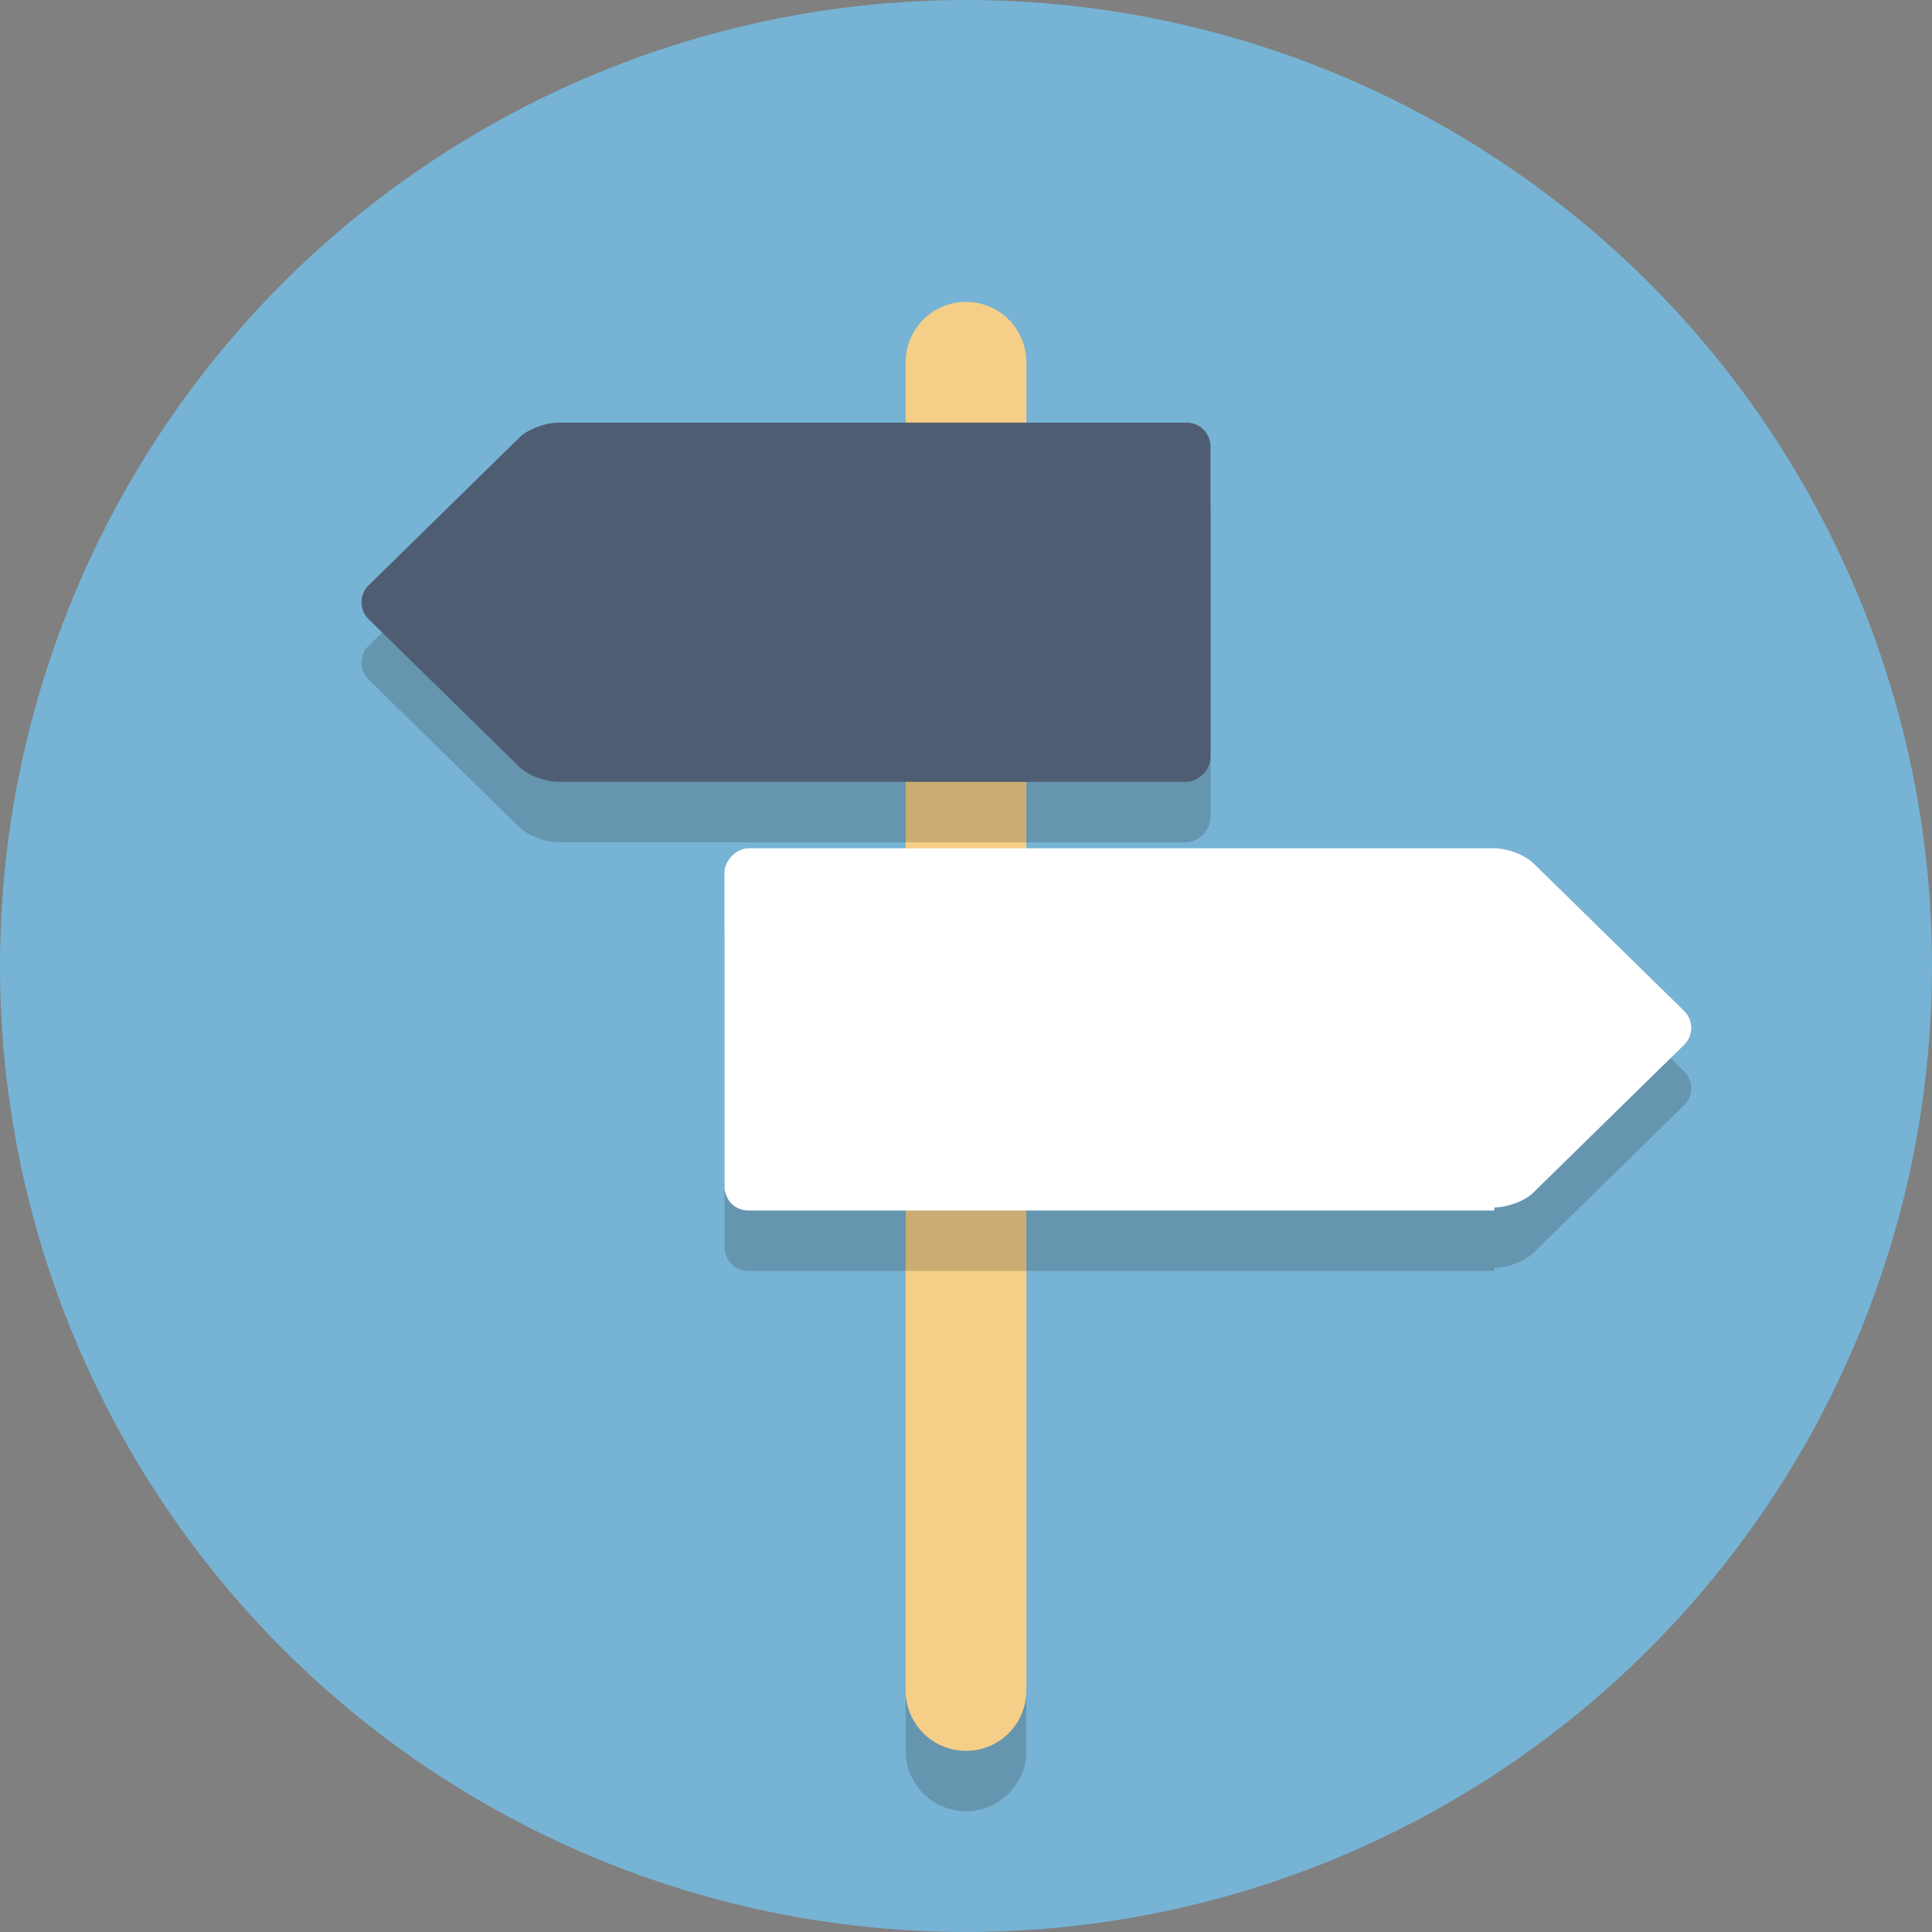 <?xml version="1.0" encoding="utf-8"?>
<!-- Generator: Adobe Illustrator 19.1.0, SVG Export Plug-In . SVG Version: 6.00 Build 0)  -->
<svg version="1.1" id="Layer_1" xmlns="http://www.w3.org/2000/svg" xmlns:xlink="http://www.w3.org/1999/xlink" x="0px" y="0px"
	 viewBox="0 0 64 64" style="enable-background:new 0 0 64 64;" xml:space="preserve">
<rect x="0" y="0" width="64" height="64" fill="#808080" stroke="none"/>
<style type="text/css">
	.st0{display:none;fill:#2B3544;}
	.st1{fill:#77B3D4;}
	.st2{opacity:0.2;}
	.st3{fill:#231F20;}
	.st4{fill:none;stroke:#F5CF87;stroke-width:4;stroke-linecap:round;stroke-miterlimit:10;}
	.st5{opacity:0.2;fill:#231F20;}
	.st6{fill:#4F5D73;}
	.st7{fill:#FFFFFF;}
</style>
<rect x="-55" y="-1765" class="st0" width="608" height="1984"/>
<circle class="st1" cx="32" cy="32" r="32"/>
<g class="st2">
	<path class="st3" d="M32,60c-1.1,0-2-0.9-2-2V14c0-1.1,0.9-2,2-2s2,0.9,2,2v44C34,59.1,33.1,60,32,60z"/>
</g>
<line class="st4" x1="32" y1="12" x2="32" y2="56"/>
<path class="st5" d="M18.5,16c-0.4,0-1,0.2-1.3,0.5l-5,4.9c-0.3,0.3-0.3,0.8,0,1.1l5,4.9c0.3,0.3,0.9,0.5,1.3,0.5h20.8
	c0.4,0,0.8-0.4,0.8-0.8V16.8c0-0.4-0.3-0.8-0.8-0.8H18.5z"/>
<path class="st5" d="M49.5,42c0.4,0,1-0.2,1.3-0.5l5-4.9c0.3-0.3,0.3-0.8,0-1.1l-5-4.9c-0.3-0.3-0.9-0.5-1.3-0.5H24.8
	c-0.4,0-0.8,0.4-0.8,0.8v10.4c0,0.4,0.3,0.8,0.8,0.8H49.5z"/>
<path class="st6" d="M18.5,14c-0.4,0-1,0.2-1.3,0.5l-5,4.9c-0.3,0.3-0.3,0.8,0,1.1l5,4.9c0.3,0.3,0.9,0.5,1.3,0.5h20.8
	c0.4,0,0.8-0.4,0.8-0.8V14.8c0-0.4-0.3-0.8-0.8-0.8H18.5z"/>
<path class="st7" d="M49.5,40c0.4,0,1-0.2,1.3-0.5l5-4.9c0.3-0.3,0.3-0.8,0-1.1l-5-4.9c-0.3-0.3-0.9-0.5-1.3-0.5H24.8
	c-0.4,0-0.8,0.4-0.8,0.8v10.4c0,0.4,0.3,0.8,0.8,0.8H49.5z"/>
</svg>
